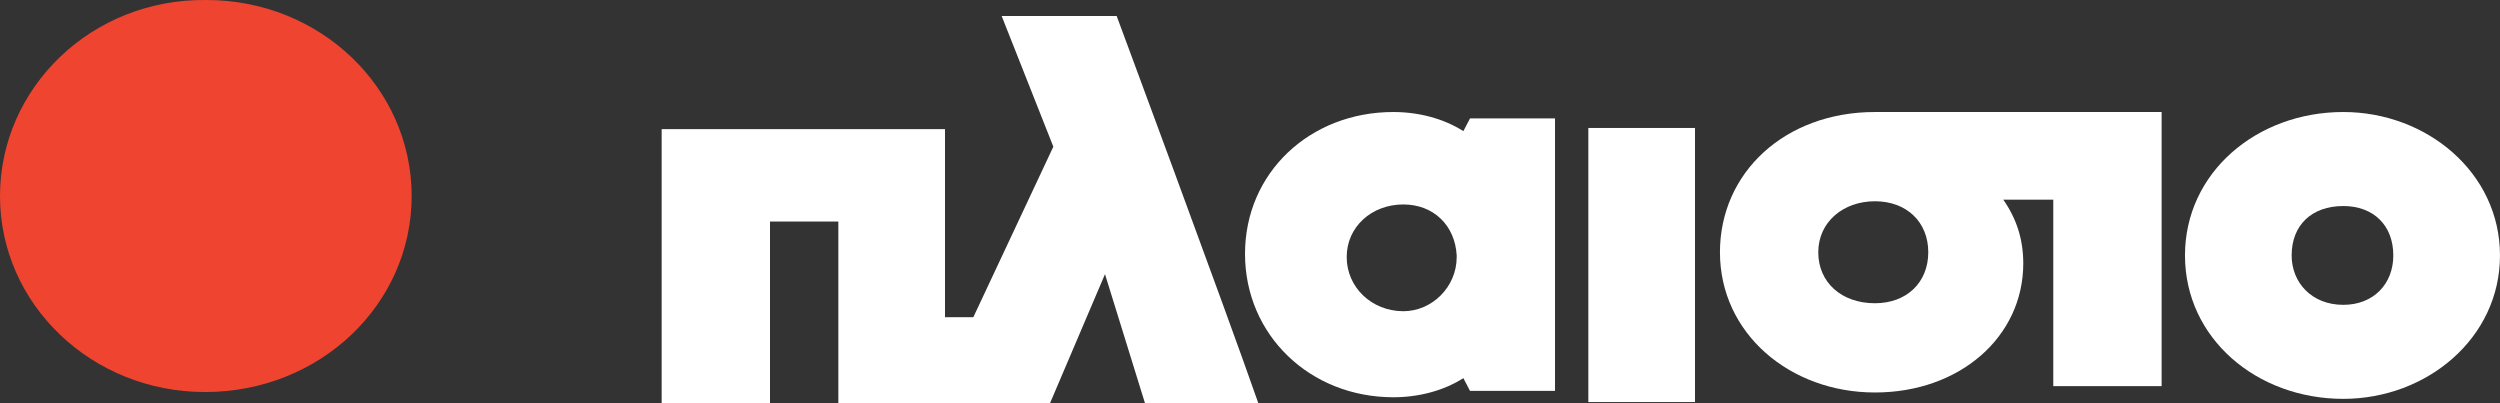 <svg width="155" height="25" viewBox="0 0 155 25" fill="none" xmlns="http://www.w3.org/2000/svg">
<rect x="0" y="0" width="155" height="25" fill="#333333" stroke="none"/>
<path d="M25.523 12.153C25.523 5.435 19.84 0.001 12.813 0.001C5.683 -0.097 0 5.435 0 12.153C0 18.872 5.683 24.306 12.71 24.306C19.84 24.306 25.523 18.872 25.523 12.153Z" fill="#EF4430"/>
<path d="M105.09 7.934H98.477V24.927H105.09V7.934Z" fill="white"/>
<path d="M70.99 25L68.51 16.998L65.1 25H51.977V13.737H47.74V25H41.023V8.007H58.59V19.665H60.347L65.307 9.094L62.103 0.992H69.233C69.233 0.992 75.95 19.072 78.017 25H70.99Z" fill="white"/>
<path d="M145.285 6.945C139.912 6.945 135.469 10.7 135.469 15.837C135.469 20.975 139.912 24.729 145.285 24.729C150.452 24.729 154.999 20.975 154.999 15.837C154.999 10.7 150.452 6.945 145.285 6.945ZM145.285 18.9C143.322 18.9 142.082 17.517 142.082 15.837C142.082 13.96 143.322 12.774 145.285 12.774C147.145 12.774 148.385 13.96 148.385 15.837C148.385 17.616 147.145 18.9 145.285 18.9Z" fill="white"/>
<path d="M87.008 12.676C88.868 12.676 90.211 13.96 90.315 15.837V15.936C90.315 17.813 88.765 19.295 87.008 19.295C85.045 19.295 83.495 17.813 83.495 15.936C83.495 14.059 85.045 12.676 87.008 12.676ZM86.388 6.945C81.221 6.945 77.191 10.7 77.191 15.738C77.191 20.777 81.221 24.63 86.388 24.63C87.938 24.63 89.488 24.235 90.728 23.445L91.141 24.235H96.411V7.341H91.141L90.728 8.131C89.488 7.341 87.938 6.945 86.388 6.945Z" fill="white"/>
<path d="M116.247 12.478C118.21 12.478 119.553 13.762 119.553 15.64C119.553 17.517 118.21 18.801 116.247 18.801C114.18 18.801 112.733 17.517 112.733 15.64C112.733 13.762 114.283 12.478 116.247 12.478ZM134.02 6.945H116.247C110.667 6.945 106.637 10.7 106.637 15.64C106.637 20.678 110.977 24.334 116.247 24.334C121.517 24.334 125.443 20.876 125.443 16.331C125.443 14.849 125.03 13.565 124.203 12.379H127.303V23.939H134.02V6.945Z" fill="white"/>
</svg>
